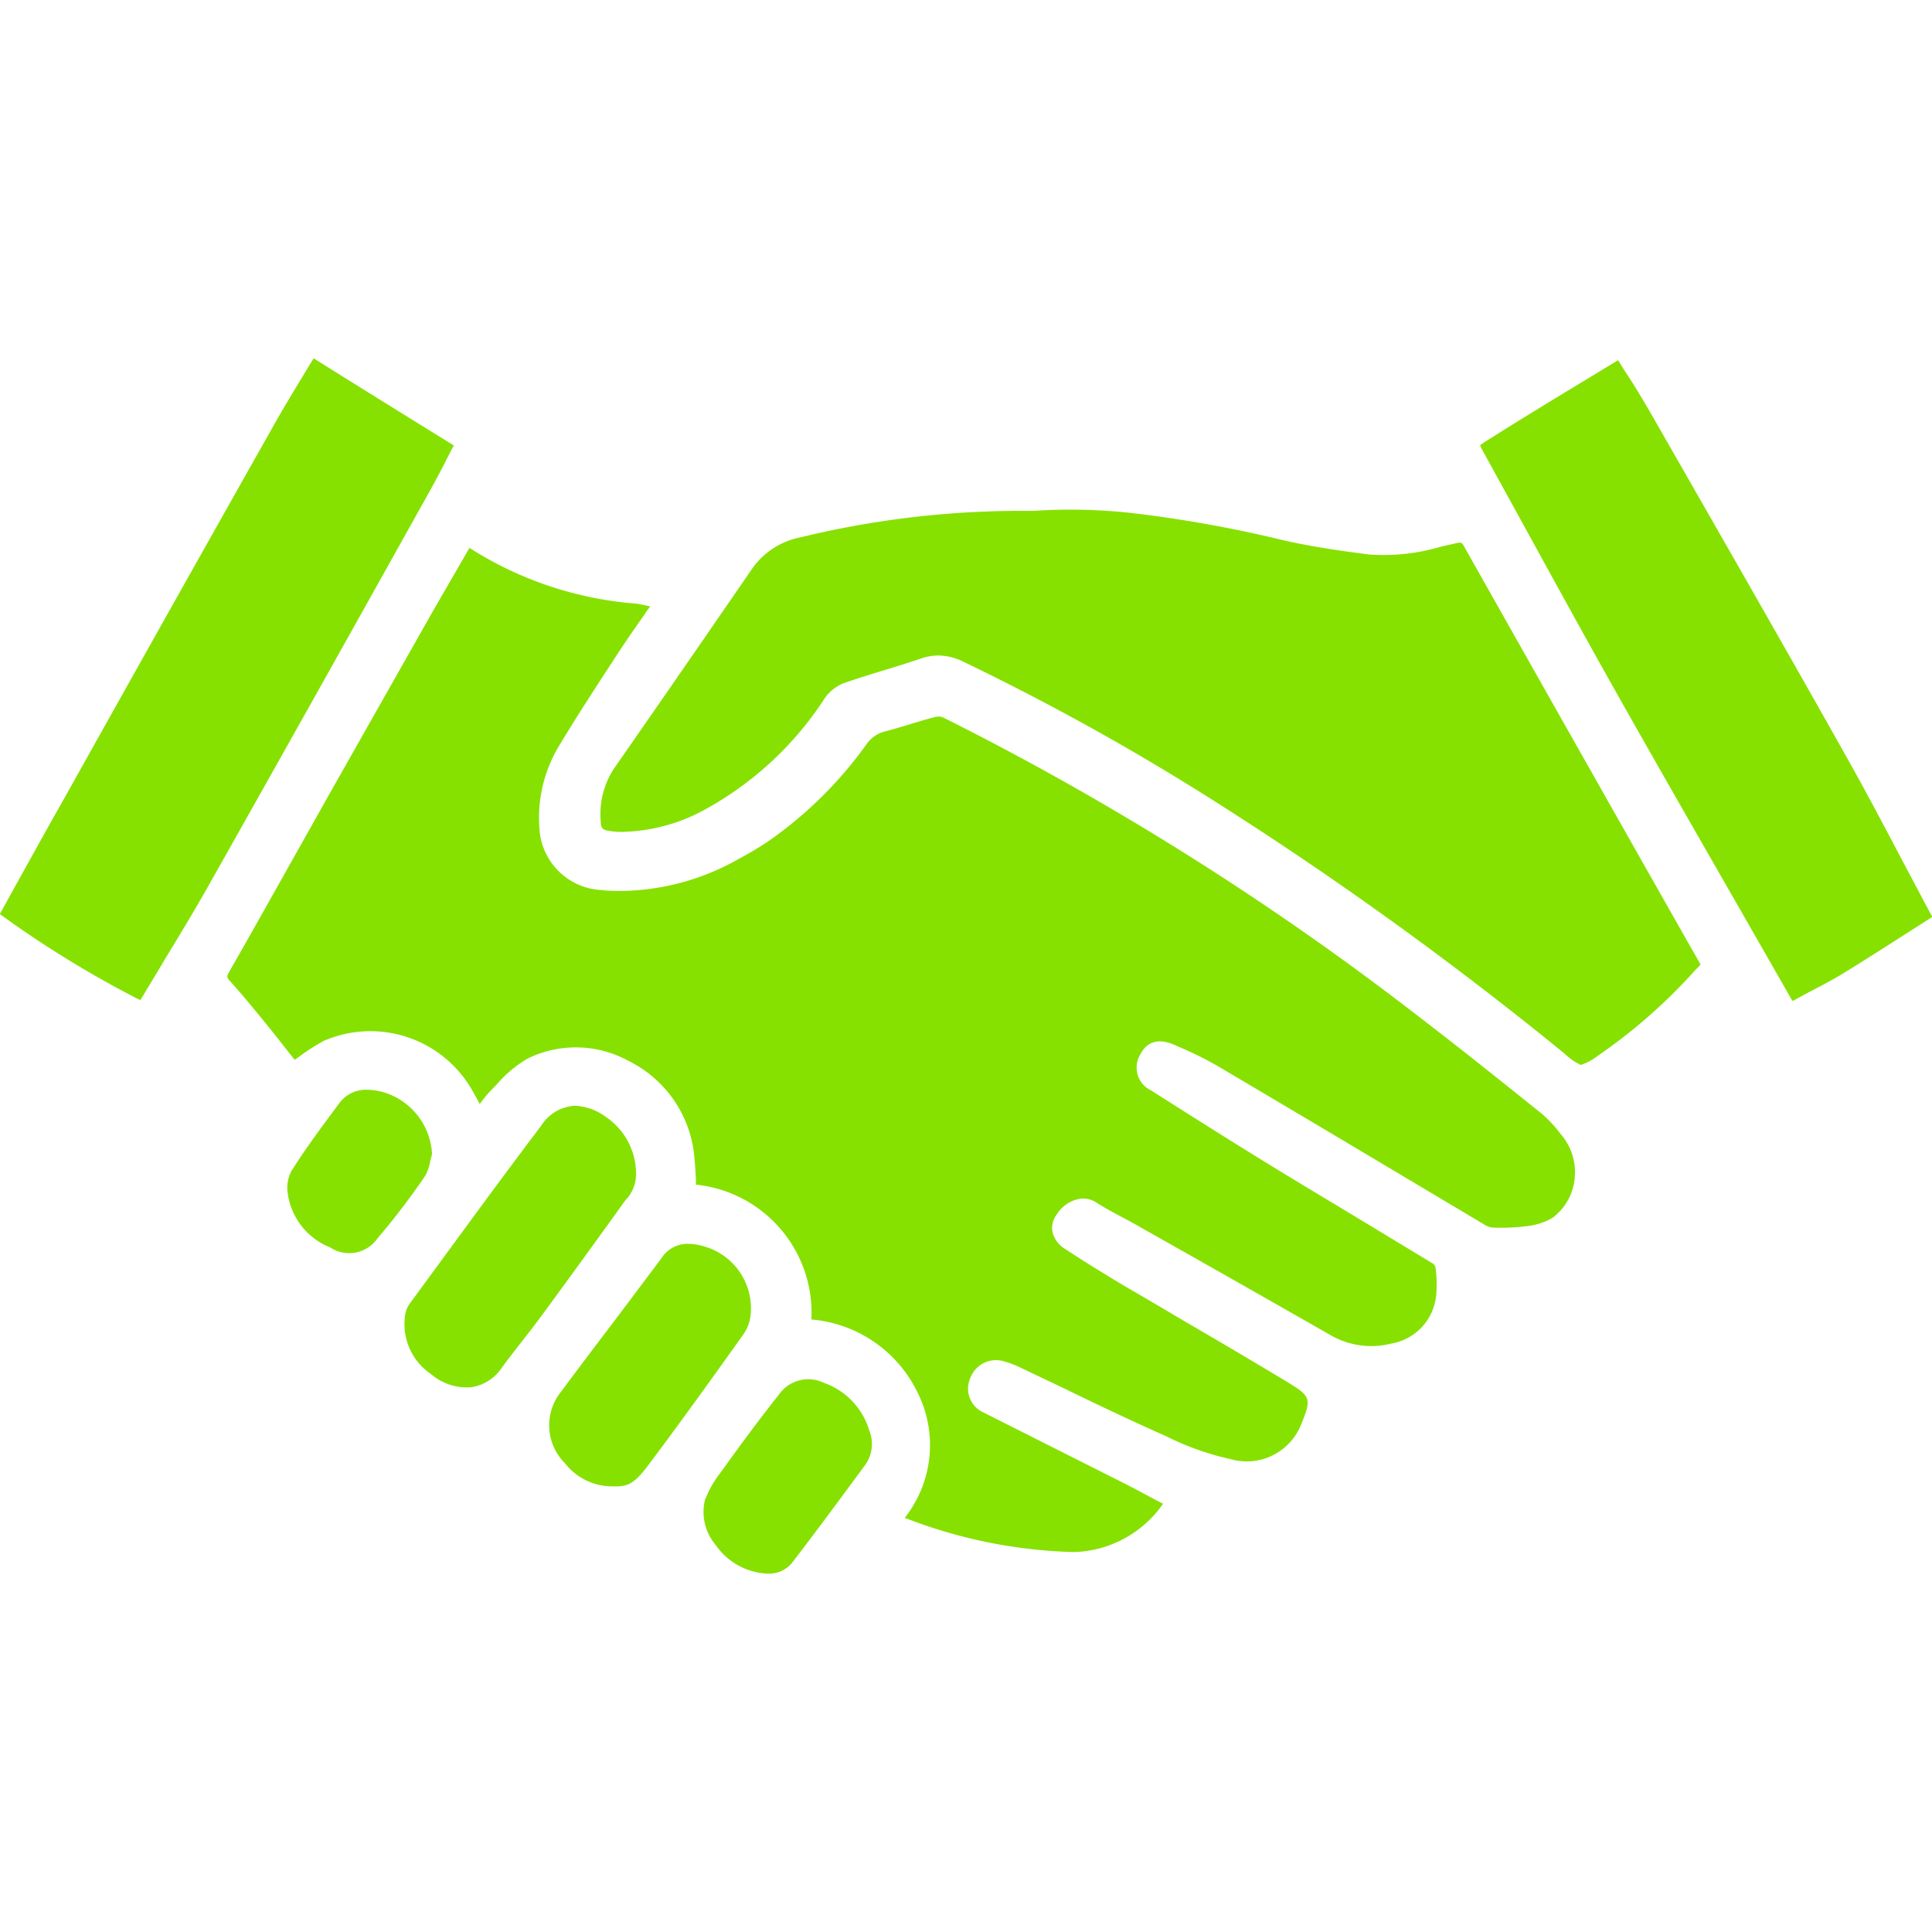 <svg xmlns="http://www.w3.org/2000/svg" xmlns:xlink="http://www.w3.org/1999/xlink" width="24" height="24" viewBox="0 0 24 24">
  <defs>
    <clipPath id="clip-path">
      <rect id="矩形_3027" data-name="矩形 3027" width="24" height="24" transform="translate(1295 84)" fill="#86e100"/>
    </clipPath>
  </defs>
  <g id="蒙版组_180" data-name="蒙版组 180" transform="translate(-1295 -84)" clip-path="url(#clip-path)">
    <g id="partner" transform="translate(1294.868 83.809)">
      <path id="路径_952" data-name="路径 952" d="M5.77,5.725l-.386-.239q-.679-.42-1.355-.843a0,0,0,0,1,0,0,.178.178,0,0,0-.016.023l-.106.175c-.131.217-.268.442-.393.666Q2.22,7.8.935,10.1L.8,10.339c-.158.281-.313.563-.47.844l-.2.363A13.057,13.057,0,0,0,1.844,12.6a.18.18,0,0,0,.032.013s.007-.01.016-.025c.1-.166.2-.332.3-.5.169-.278.343-.564.506-.852.81-1.436,1.631-2.9,2.423-4.319l.274-.49c.1-.178.2-.359.292-.545C5.714,5.831,5.741,5.777,5.77,5.725Z" fill="#86e100"/>
      <path id="路径_953" data-name="路径 953" d="M23.783,10.918c-.228-.432-.463-.88-.707-1.313-.7-1.247-1.424-2.509-2.123-3.731l-.32-.559c-.1-.17-.2-.341-.307-.5-.032-.05-.063-.1-.093-.15l0,0-.392.238c-.406.246-.826.5-1.234.759a.9.9,0,0,0-.089.061,1.022,1.022,0,0,0,.058.113l.459.835c.4.728.812,1.48,1.227,2.215s.831,1.461,1.239,2.172q.439.766.877,1.532a.188.188,0,0,0,.024.035s.015-.007.034-.018c.078-.044.158-.086.237-.127.12-.063.245-.129.36-.2.279-.171.559-.352.831-.525l.273-.175c-.006-.008-.011-.017-.017-.027Q23.95,11.233,23.783,10.918Z" fill="#86e100"/>
      <path id="路径_954" data-name="路径 954" d="M19.271,14.015l-.155-.124c-.434-.348-.884-.707-1.333-1.051A35.86,35.86,0,0,0,11.841,9.1a.181.181,0,0,0-.1,0c-.1.025-.2.056-.3.086s-.205.063-.308.089a.4.4,0,0,0-.235.158,5.031,5.031,0,0,1-1.233,1.216c-.119.079-.235.147-.353.21a3.029,3.029,0,0,1-1.461.4c-.089,0-.178,0-.267-.013a.811.811,0,0,1-.747-.715,1.734,1.734,0,0,1,.221-1.043c.221-.37.459-.735.69-1.089l.033-.051c.114-.175.232-.345.357-.524.024-.034.047-.069.072-.1-.059-.013-.114-.025-.169-.034a4.479,4.479,0,0,1-2.077-.693L5.5,7.8Q4.913,8.837,4.33,9.867c-.178.314-.354.63-.531.944-.272.483-.542.967-.818,1.449-.035.063-.035.07.012.123.148.163.288.335.423.5l.1.124c.08.1.158.2.237.3l.039.049.051-.035a2.709,2.709,0,0,1,.311-.2,1.456,1.456,0,0,1,1.859.641c.027.047.053.095.079.144a1.388,1.388,0,0,1,.136-.167l.072-.074a1.518,1.518,0,0,1,.388-.325,1.36,1.36,0,0,1,1.25.029,1.478,1.478,0,0,1,.807,1.092c.018.127.025.257.032.382l0,.064a1.6,1.6,0,0,1,1.434,1.675,1.616,1.616,0,0,1,1.32.909,1.457,1.457,0,0,1-.16,1.555,6.2,6.2,0,0,0,2.094.425h.015a1.393,1.393,0,0,0,1.1-.6c-.082-.042-.164-.085-.245-.129s-.19-.1-.286-.149l-.759-.382-.935-.471a.324.324,0,0,1-.17-.429.341.341,0,0,1,.432-.205,1.246,1.246,0,0,1,.181.069l.571.272c.409.2.832.4,1.252.587a3.433,3.433,0,0,0,.791.281.727.727,0,0,0,.871-.4c.147-.353.141-.375-.173-.564-.409-.247-.827-.493-1.234-.73-.252-.148-.506-.3-.758-.445-.273-.163-.518-.314-.747-.465a.346.346,0,0,1-.165-.215.28.28,0,0,1,.051-.215.424.424,0,0,1,.3-.2.3.3,0,0,1,.192.047c.109.07.222.13.342.194.068.036.137.073.2.11l.471.266q.954.539,1.906,1.083a1.011,1.011,0,0,0,.749.1.674.674,0,0,0,.558-.63,1.508,1.508,0,0,0-.01-.311.109.109,0,0,0-.024-.047l-.98-.593c-.348-.21-.7-.42-1.045-.632-.508-.311-1.012-.631-1.484-.931a.315.315,0,0,1-.13-.456c.058-.109.178-.217.423-.109l.032.015a4.417,4.417,0,0,1,.488.239q1,.591,2,1.187l1.311.781a.265.265,0,0,0,.113.046,2.48,2.48,0,0,0,.434-.018.8.8,0,0,0,.311-.1.693.693,0,0,0,.279-.488.723.723,0,0,0-.176-.558A1.5,1.5,0,0,0,19.271,14.015Z" fill="#86e100"/>
      <path id="路径_955" data-name="路径 955" d="M13.566,15.076a.3.3,0,0,1,.192.047A.291.291,0,0,0,13.566,15.076Z" fill="#86e100"/>
      <path id="路径_956" data-name="路径 956" d="M9.311,10.856c.116-.063.234-.131.353-.21C9.546,10.725,9.428,10.793,9.311,10.856Z" fill="#86e100"/>
      <path id="路径_957" data-name="路径 957" d="M6.687,13.336a1.36,1.36,0,0,1,1.25.029A1.363,1.363,0,0,0,6.687,13.336Z" fill="#86e100"/>
      <path id="路径_958" data-name="路径 958" d="M7.851,11.254c-.089,0-.178,0-.267-.013C7.672,11.249,7.762,11.254,7.851,11.254Z" fill="#86e100"/>
      <path id="路径_959" data-name="路径 959" d="M21.106,11.907l-.556-.981q-1.114-1.967-2.225-3.937c-.036-.066-.044-.063-.1-.051l-.183.041a2.506,2.506,0,0,1-.906.1l-.283-.038c-.272-.039-.517-.08-.762-.135a15.735,15.735,0,0,0-1.945-.347,7.009,7.009,0,0,0-1.173-.022h-.181a11.6,11.6,0,0,0-2.716.329.957.957,0,0,0-.592.377c-.513.746-1.12,1.627-1.722,2.491a1.03,1.03,0,0,0-.167.666c0,.072.024.1.091.11a.856.856,0,0,0,.223.013,2.206,2.206,0,0,0,.94-.254,4.147,4.147,0,0,0,1.512-1.379.528.528,0,0,1,.243-.209c.177-.062.358-.118.534-.171.147-.045.294-.091.439-.14a.657.657,0,0,1,.212-.036.709.709,0,0,1,.306.075,30.622,30.622,0,0,1,2.957,1.629,44.986,44.986,0,0,1,4.516,3.242.774.774,0,0,0,.2.14.657.657,0,0,0,.207-.11,6.783,6.783,0,0,0,1.218-1.07l.062-.063a.018.018,0,0,0,0-.008C21.208,12.084,21.159,12,21.106,11.907Z" fill="#86e100"/>
      <path id="路径_960" data-name="路径 960" d="M8.033,14.793v-.018a.852.852,0,0,0-.37-.706.7.7,0,0,0-.387-.142.529.529,0,0,0-.422.249c-.432.57-.861,1.157-1.278,1.726l-.352.48a.319.319,0,0,0-.055.121.749.749,0,0,0,.315.756.685.685,0,0,0,.5.165.557.557,0,0,0,.383-.244c.081-.112.166-.22.251-.329s.167-.214.247-.323c.336-.457.684-.937,1.035-1.426A.461.461,0,0,0,8.033,14.793Z" fill="#86e100"/>
      <path id="路径_961" data-name="路径 961" d="M8.871,15.672a.7.7,0,0,0-.193-.03.388.388,0,0,0-.331.181c-.224.3-.453.605-.681.906-.192.252-.383.506-.573.761a.665.665,0,0,0,.059.88.741.741,0,0,0,.573.285h.01c.178.006.262-.015.438-.247.412-.547.815-1.11,1.193-1.64a.522.522,0,0,0,.089-.228A.8.8,0,0,0,8.871,15.672Z" fill="#86e100"/>
      <path id="路径_962" data-name="路径 962" d="M10.367,17.369a.445.445,0,0,0-.561.149c-.239.3-.465.607-.729.974a1.278,1.278,0,0,0-.19.34.635.635,0,0,0,.132.547.829.829,0,0,0,.638.36h.011a.366.366,0,0,0,.313-.147c.288-.374.571-.759.847-1.133l.052-.07a.446.446,0,0,0,.05-.429A.9.9,0,0,0,10.367,17.369Z" fill="#86e100"/>
      <path id="路径_963" data-name="路径 963" d="M4.9,13.76a.808.808,0,0,0-.209-.032.412.412,0,0,0-.352.178c-.206.277-.412.553-.59.837a.449.449,0,0,0-.042.277.846.846,0,0,0,.527.667.428.428,0,0,0,.587-.112,8.954,8.954,0,0,0,.594-.779.549.549,0,0,0,.061-.177c.007-.03.015-.062.023-.091A.847.847,0,0,0,4.9,13.76Z" fill="#86e100"/>
    </g>
  </g>
</svg>
